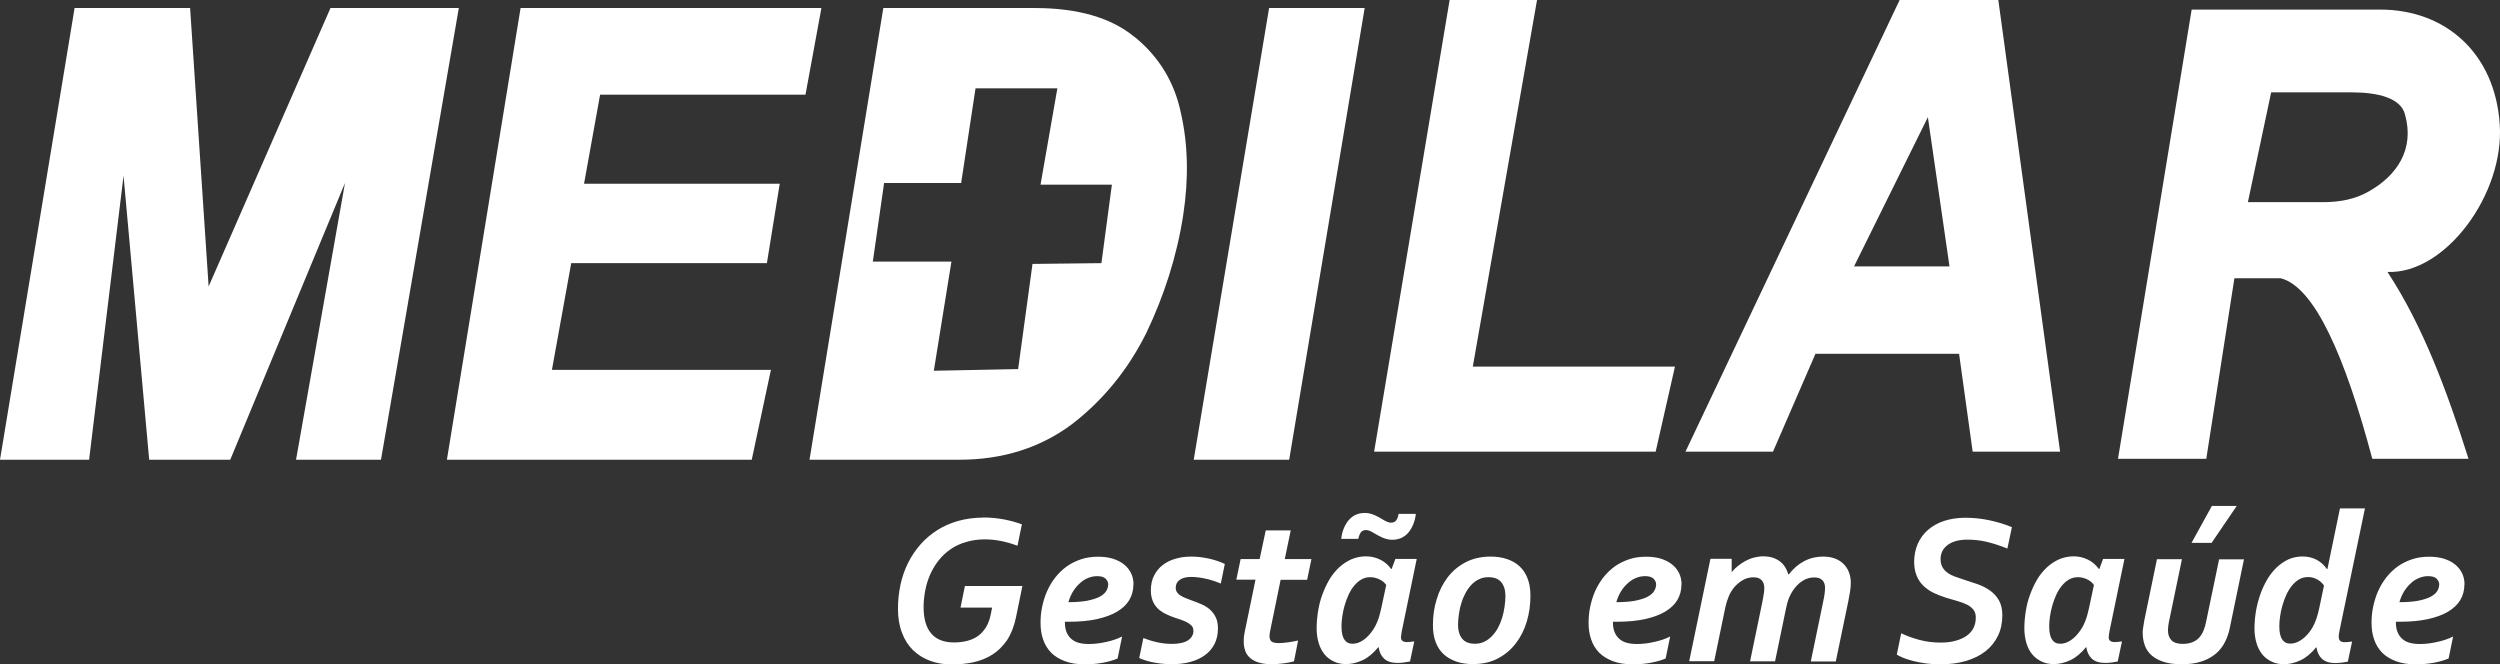 <?xml version="1.0" encoding="UTF-8"?>
<svg id="Camada_2" data-name="Camada 2" xmlns="http://www.w3.org/2000/svg" viewBox="0 0 193.05 51.29">
  <rect x="0" y="0" width="193.05" height="51.29" fill="#333333" stroke="none"/>
  <defs>
    <style>
      .cls-1, .cls-2 {
        fill: #fff;
      }

      .cls-2 {
        fill-rule: evenodd;
      }
    </style>
  </defs>
  <g id="Camada_1-2" data-name="Camada 1">
    <g>
      <g>
        <path class="cls-1" d="M87.6,2.85c-1.8-1.49-4.4-2.23-7.68-2.23h-11.71l-5.7,34.88h11.58c3.35,0,6.25-.93,8.67-2.73,2.42-1.86,4.34-4.21,5.76-7.06,1.36-2.85,2.35-5.88,2.85-9.11.43-2.85.37-5.45-.18-7.87-.5-2.42-1.74-4.4-3.59-5.89ZM85.06,20.32l-5.33.06-1.11,8.12-6.51.13,1.36-8.43h-6.07l.87-6.07h5.95l1.11-7.31h6.32l-1.3,7.44h5.51l-.81,6.07Z"/>
        <polygon class="cls-1" points="62.2 7.31 63.43 .62 40.2 .62 34.51 35.5 58.05 35.5 59.53 28.56 42.62 28.56 44.11 20.32 59.22 20.32 60.21 14.19 45.1 14.19 46.34 7.31 62.2 7.31"/>
        <polygon class="cls-1" points="98 .62 92.18 35.5 99.55 35.5 105.38 .62 98 .62"/>
        <polygon class="cls-1" points="25.52 .62 16.11 22.12 14.68 .62 5.76 .62 0 35.5 6.88 35.5 9.54 13.57 11.52 35.5 17.78 35.5 26.64 14.13 22.86 35.5 29.42 35.5 35.43 .62 25.52 .62"/>
      </g>
      <path class="cls-2" d="M118.69,0l-4.96,28.31h15.61l-1.49,6.57h-21.74L111.94,0h6.75ZM130.15,34.88L146.69,0h7.62l4.77,34.88h-6.75l-1.05-7.56h-11.09l-3.28,7.56h-6.75ZM143.17,20.57h7.37l-1.67-11.52-5.7,11.52ZM163.55,35.44L169.24.74h14.56c5.02,0,8.86,3.34,9.23,8.86.37,5.39-4.21,11.58-8.67,11.4,2.73,4.15,4.59,9.17,6.26,14.43h-7.43c-2.11-7.93-4.46-13.26-7.06-13.94h-3.59l-2.17,13.94h-6.81ZM173.58,15.61h5.82c1.36,0,2.48-.25,3.47-.8,2.23-1.24,3.59-3.28,2.85-5.95-.31-1.3-2.11-1.73-4.15-1.73h-6.19l-1.8,8.49Z"/>
      <path class="cls-1" d="M75.9,39.96c.57,0,1.11.05,1.63.15.52.1.98.23,1.38.38l-.34,1.65c-.46-.17-.89-.29-1.3-.37-.41-.08-.82-.12-1.23-.12-.52,0-1.01.07-1.46.21-.45.13-.85.32-1.2.57-.35.24-.65.53-.91.86-.26.33-.47.69-.64,1.07-.17.39-.3.79-.38,1.22-.08.42-.13.85-.13,1.28,0,.91.19,1.6.59,2.06.39.46.98.69,1.76.69.36,0,.69-.04,1.01-.12.31-.08.59-.2.83-.37.24-.17.45-.4.62-.67.17-.27.29-.6.37-.98l.11-.55h-2.44l.34-1.67h4.44l-.5,2.44c-.15.7-.38,1.28-.69,1.75-.32.46-.69.83-1.13,1.11-.44.28-.93.47-1.46.59-.53.11-1.09.17-1.67.17s-1.16-.09-1.67-.28c-.51-.19-.95-.46-1.32-.82-.37-.36-.66-.81-.86-1.35-.21-.54-.31-1.16-.31-1.86,0-.65.07-1.27.2-1.87.13-.6.33-1.16.59-1.68.26-.52.58-.99.96-1.42.38-.43.81-.79,1.3-1.1.48-.31,1.03-.54,1.62-.71.59-.16,1.23-.25,1.92-.25M85.58,45.15c0-.18-.07-.33-.21-.47-.14-.13-.36-.19-.65-.19-.22,0-.44.04-.67.13-.23.09-.44.21-.63.39-.2.17-.38.38-.54.63-.16.25-.28.53-.38.86.58,0,1.06-.04,1.45-.11.39-.08.71-.18.95-.3.24-.13.41-.27.51-.43.1-.16.16-.32.16-.49M87.52,45.15c0,.44-.11.84-.32,1.19-.21.35-.53.65-.95.9-.42.25-.94.43-1.55.57-.61.13-1.32.2-2.12.2-.09,0-.21,0-.35,0v.05c0,.29.04.54.13.75.08.21.21.39.37.53.16.14.35.24.58.3.23.06.48.09.77.09.42,0,.87-.05,1.34-.16.47-.1.88-.24,1.23-.42l-.35,1.7c-.34.14-.72.25-1.16.33-.43.08-.89.12-1.38.12-.58,0-1.09-.08-1.52-.24-.43-.16-.79-.38-1.07-.66-.28-.29-.49-.63-.62-1.02-.14-.39-.2-.82-.2-1.3,0-.42.04-.84.13-1.25.09-.42.21-.81.38-1.19.17-.38.38-.73.63-1.05.25-.32.54-.6.87-.84.33-.24.7-.42,1.11-.56.41-.14.85-.2,1.33-.2.42,0,.8.05,1.13.15.34.11.62.25.86.44.24.19.42.42.55.68.13.27.19.56.19.89M92.15,48.69c0-.16-.05-.3-.16-.4-.1-.1-.24-.19-.4-.27-.16-.08-.35-.15-.56-.22-.21-.06-.42-.14-.63-.22-.19-.08-.38-.16-.57-.27-.18-.11-.35-.23-.49-.39-.14-.15-.26-.34-.34-.55-.08-.21-.13-.47-.13-.77,0-.45.08-.83.25-1.16.17-.33.39-.6.68-.82.28-.21.61-.38.99-.48.38-.11.77-.16,1.18-.16.23,0,.47.01.71.04.24.03.47.07.69.12.23.05.44.11.65.18.21.07.39.14.56.23l-.31,1.51c-.41-.17-.81-.3-1.2-.38-.39-.09-.77-.13-1.11-.13-.37,0-.66.08-.87.23-.2.15-.3.35-.3.6,0,.15.04.27.11.37.07.1.17.19.3.26.12.08.26.14.42.2.16.06.33.12.5.19.22.08.45.17.68.27.23.1.44.23.62.39.18.16.34.36.45.59.12.23.18.53.18.88,0,.45-.09.85-.26,1.19-.17.34-.42.63-.73.86-.31.23-.69.41-1.13.53-.44.12-.92.18-1.45.18-.3,0-.58-.02-.85-.05-.27-.03-.51-.08-.72-.12-.21-.05-.4-.1-.56-.16-.16-.05-.29-.1-.38-.15l.32-1.54c.36.14.72.25,1.09.33.37.08.74.12,1.11.12.54,0,.96-.09,1.24-.27.28-.18.43-.44.43-.76M100.95,44.77h-2.06l-.78,3.81c-.03.12-.05.22-.06.31-.01.09-.02.17-.02.23,0,.2.06.34.16.42.11.08.3.12.57.12.19,0,.42-.02.71-.06.29-.04.55-.09.77-.14l-.32,1.61c-.26.07-.55.13-.85.16-.31.04-.6.06-.87.06-.38,0-.7-.04-.97-.12-.27-.08-.5-.19-.67-.34-.18-.15-.31-.33-.39-.54-.08-.21-.13-.45-.13-.72,0-.09,0-.2.01-.33.01-.13.04-.28.07-.46l.83-4.02h-1.48l.33-1.59h1.47l.47-2.21h1.93l-.46,2.21h2.06l-.33,1.59ZM108.18,49.18c0,.15.04.25.12.31.08.06.19.09.33.09.16,0,.35-.02.58-.05l-.33,1.55c-.34.07-.66.11-.97.11-.45,0-.79-.11-1.02-.32-.23-.21-.38-.51-.43-.89h-.03c-.38.46-.78.8-1.21,1-.43.2-.86.3-1.27.3-.35,0-.67-.06-.95-.2-.28-.13-.52-.31-.72-.55-.19-.24-.35-.53-.45-.87-.1-.34-.16-.71-.16-1.13,0-.44.04-.89.11-1.33.07-.45.18-.88.33-1.28.15-.41.33-.8.54-1.16s.47-.67.75-.94c.28-.26.6-.47.95-.63.35-.15.73-.23,1.13-.23.38,0,.73.08,1.07.24.34.16.63.4.88.74h.03l.29-.78h1.65l-1.14,5.51c-.02.1-.04.2-.05.29-.01.09-.02.16-.02.21M107.05,45.18c-.05-.07-.11-.14-.19-.22-.08-.07-.17-.14-.28-.19-.11-.06-.22-.11-.35-.14-.13-.04-.27-.06-.41-.06-.26,0-.49.06-.7.18-.21.12-.4.29-.56.49-.17.2-.31.44-.43.7-.12.26-.22.54-.3.82-.08.28-.14.56-.18.84-.04.27-.06.53-.06.76,0,.46.07.81.22,1.02.14.22.35.33.63.33s.55-.09.83-.28c.28-.19.52-.45.74-.77.15-.22.28-.47.38-.74.11-.28.19-.6.27-.95l.38-1.78ZM103.57,41.61c.03-.3.1-.57.2-.81.1-.25.23-.46.38-.64.16-.18.34-.32.54-.41.21-.09.43-.14.69-.14.13,0,.25.01.38.04.13.03.25.07.37.12.11.05.22.1.33.16.1.06.2.11.29.17.13.08.24.14.36.19.11.05.21.07.31.07.15,0,.28-.05.37-.15.09-.1.17-.28.21-.53h1.33c-.03.3-.1.57-.2.81-.1.25-.23.46-.38.64-.15.18-.33.31-.54.41-.21.09-.44.14-.69.14-.12,0-.25-.01-.38-.04-.13-.03-.25-.07-.37-.12-.11-.05-.22-.1-.33-.16-.1-.06-.2-.11-.3-.17-.12-.08-.24-.14-.35-.19-.11-.05-.22-.07-.31-.07-.15,0-.28.05-.37.15-.09.1-.17.28-.22.53h-1.33ZM114.93,44.57c-.26,0-.5.05-.72.16-.22.1-.41.24-.59.43-.17.18-.32.39-.45.63-.13.24-.24.5-.32.77-.09.27-.15.55-.19.84-.04.29-.07.57-.07.85,0,.45.11.81.32,1.07.21.26.54.39.99.39.26,0,.5-.05.72-.16.22-.1.41-.25.59-.43.17-.18.33-.39.46-.63.13-.24.24-.5.32-.77.08-.27.15-.56.19-.85.04-.29.07-.58.07-.85,0-.45-.11-.8-.32-1.06-.21-.26-.54-.39-.99-.39M115.1,42.98c.47,0,.89.06,1.27.19.38.13.7.31.97.56.27.25.48.56.62.94.15.38.22.82.22,1.32,0,.7-.09,1.37-.28,2-.19.64-.47,1.2-.85,1.69-.37.49-.84.88-1.39,1.17-.55.29-1.2.43-1.93.43-.46,0-.88-.06-1.26-.19-.38-.13-.7-.31-.98-.56-.27-.25-.48-.56-.62-.93-.15-.38-.22-.82-.22-1.32,0-.7.09-1.37.29-2,.19-.64.47-1.2.84-1.69.37-.49.84-.88,1.39-1.17.56-.29,1.2-.44,1.93-.44M127.89,45.15c0-.18-.07-.33-.21-.47-.14-.13-.36-.19-.65-.19-.22,0-.44.04-.67.13-.23.09-.44.21-.63.39-.2.17-.38.38-.54.63-.16.25-.28.53-.38.86.58,0,1.06-.04,1.45-.11.39-.08.71-.18.95-.3.24-.13.41-.27.51-.43.1-.16.16-.32.16-.49M129.84,45.15c0,.44-.11.84-.32,1.19-.21.35-.53.65-.95.9-.42.25-.94.43-1.55.57-.61.13-1.32.2-2.12.2-.09,0-.21,0-.35,0v.05c0,.29.04.54.13.75.08.21.21.39.37.53.16.14.35.24.58.3.23.06.48.09.77.09.42,0,.87-.05,1.34-.16.47-.1.88-.24,1.23-.42l-.35,1.7c-.34.14-.72.25-1.16.33-.43.08-.89.12-1.38.12-.58,0-1.09-.08-1.52-.24-.43-.16-.79-.38-1.07-.66-.28-.29-.49-.63-.62-1.02-.14-.39-.2-.82-.2-1.3,0-.42.04-.84.13-1.25.09-.42.21-.81.38-1.19.17-.38.38-.73.63-1.05.25-.32.54-.6.87-.84.33-.24.7-.42,1.11-.56.41-.14.85-.2,1.33-.2.42,0,.8.05,1.13.15.34.11.62.25.86.44.24.19.42.42.55.68.13.27.19.56.19.89M138.13,44.36c.34-.45.74-.79,1.19-1.03.46-.24.94-.35,1.45-.35.32,0,.61.04.87.13.26.09.49.22.68.4.19.18.34.39.44.64.1.25.16.54.16.86,0,.2-.02.43-.06.67-.04.24-.08.49-.13.73l-.97,4.67h-1.93l.96-4.64c.06-.26.09-.47.11-.63.02-.16.03-.29.03-.4,0-.11-.01-.22-.04-.32-.03-.1-.08-.18-.14-.26-.07-.07-.15-.13-.26-.18-.11-.04-.24-.06-.4-.06-.33,0-.63.09-.92.28-.29.19-.53.44-.74.76-.11.16-.2.35-.29.55-.08.21-.15.45-.21.74l-.86,4.15h-1.93l.96-4.64c.05-.26.09-.47.11-.63.02-.16.03-.29.03-.4,0-.11-.02-.22-.05-.32-.03-.1-.07-.18-.14-.26-.06-.07-.15-.13-.26-.18-.11-.04-.24-.06-.4-.06-.3,0-.59.08-.85.24-.27.16-.51.38-.72.65-.13.18-.25.38-.34.62-.1.23-.18.5-.25.81l-.86,4.16h-1.93l1.64-7.91h1.64v1h.03c.13-.16.28-.31.46-.45.18-.14.36-.27.57-.38.2-.11.42-.2.65-.26.23-.06.48-.1.73-.1.48,0,.89.12,1.23.35.34.24.57.58.69,1.03h.03ZM152.57,47.67c0-.25-.07-.45-.2-.61-.13-.16-.31-.29-.52-.39-.21-.1-.46-.19-.74-.27-.28-.08-.57-.16-.86-.25-.34-.11-.66-.24-.96-.38-.3-.15-.55-.33-.77-.54-.22-.21-.39-.47-.52-.78-.12-.3-.19-.66-.19-1.06,0-.51.1-.98.28-1.4.19-.42.45-.78.8-1.08.35-.3.76-.53,1.25-.69.49-.16,1.04-.24,1.64-.24.64,0,1.28.07,1.91.21.63.14,1.19.31,1.67.52l-.35,1.65c-.62-.25-1.16-.42-1.64-.53-.48-.11-.96-.16-1.45-.16-.65,0-1.15.14-1.52.41-.36.27-.55.64-.55,1.09,0,.24.05.45.14.62.1.17.23.32.39.43.16.12.35.22.57.3.22.08.45.16.7.24.35.11.71.23,1.06.35.35.12.67.29.96.49.28.2.51.45.69.76.17.31.26.69.26,1.15,0,.59-.11,1.12-.34,1.59-.23.47-.55.87-.96,1.19-.42.33-.92.57-1.51.75-.59.17-1.26.26-1.98.26-.38,0-.75-.02-1.1-.07-.35-.05-.67-.11-.96-.18-.29-.07-.55-.16-.77-.24-.22-.09-.4-.18-.53-.26l.34-1.65c.41.2.88.37,1.4.51.52.14,1.06.21,1.64.21.41,0,.79-.04,1.12-.13.34-.09.62-.21.86-.37.24-.16.42-.36.55-.6.13-.24.19-.52.19-.82M162.83,49.18c0,.15.04.25.12.31.08.06.19.09.33.09.16,0,.35-.02.58-.05l-.33,1.55c-.34.07-.66.11-.97.11-.45,0-.79-.11-1.02-.32-.23-.21-.38-.51-.43-.89h-.03c-.38.46-.78.8-1.21,1-.43.2-.86.3-1.27.3-.35,0-.67-.06-.95-.2-.28-.13-.52-.31-.72-.55-.2-.24-.35-.53-.45-.87-.1-.34-.16-.71-.16-1.13,0-.44.04-.89.11-1.33.07-.45.18-.88.33-1.28.15-.41.33-.8.54-1.16.21-.36.47-.67.75-.94.28-.26.6-.47.95-.63.35-.15.73-.23,1.13-.23.38,0,.73.08,1.07.24.34.16.63.4.88.74h.03l.29-.78h1.65l-1.14,5.51c-.02.1-.04.2-.05.29-.01.09-.02.16-.02.21M161.7,45.18c-.05-.07-.11-.14-.19-.22-.08-.07-.17-.14-.28-.19-.11-.06-.22-.11-.35-.14-.13-.04-.26-.06-.41-.06-.26,0-.49.06-.7.18-.21.12-.4.29-.56.49-.17.2-.31.44-.43.7-.12.26-.22.54-.3.82-.08.28-.14.56-.18.84-.04.27-.06.53-.06.76,0,.46.07.81.22,1.02.14.22.35.33.63.33s.55-.09.83-.28c.28-.19.52-.45.74-.77.15-.22.28-.47.38-.74.11-.28.19-.6.27-.95l.38-1.78ZM168.42,51.29c-.52,0-.97-.06-1.34-.18-.37-.12-.68-.28-.92-.49-.24-.21-.42-.47-.53-.76-.11-.3-.17-.62-.17-.98,0-.11,0-.25.03-.39.02-.14.05-.33.09-.56l.98-4.75h1.93l-1,4.82c-.03.13-.04.25-.06.36-.01.11-.02.21-.02.31,0,.33.09.58.27.77.18.19.47.28.87.28.28,0,.53-.04.73-.12.2-.08.38-.19.52-.34.14-.15.26-.33.35-.55.09-.21.16-.46.21-.72l1-4.8h1.92l-1.1,5.33c-.08.36-.19.71-.36,1.04-.16.33-.39.63-.68.89-.3.26-.67.47-1.11.62-.45.15-.99.23-1.63.23M172.72,39.07l-1.94,2.85h-1.55l1.57-2.85h1.93ZM180.6,49.18c0,.13.03.23.1.3.07.07.18.11.35.11.15,0,.35-.02.58-.05l-.33,1.55c-.15.03-.31.06-.49.08-.18.02-.34.03-.48.03-.45,0-.79-.11-1.02-.32-.23-.21-.38-.51-.43-.89h-.03c-.38.46-.78.8-1.21,1-.43.2-.86.3-1.27.3-.35,0-.67-.06-.95-.2-.28-.13-.52-.31-.72-.55-.19-.24-.35-.53-.45-.87-.1-.34-.16-.71-.16-1.13,0-.44.04-.89.11-1.33.08-.45.19-.88.33-1.28.14-.41.32-.8.53-1.16.21-.36.45-.67.73-.94.27-.26.58-.47.91-.63.33-.15.7-.23,1.09-.23s.75.08,1.07.24c.32.16.6.41.83.74h.03l.97-4.69h1.93l-1.96,9.42c-.02.1-.04.2-.05.29-.01.09-.02.16-.02.21M179.46,45.21c-.05-.07-.11-.14-.19-.22-.08-.08-.17-.15-.27-.21-.1-.06-.22-.11-.35-.16-.13-.04-.26-.06-.41-.06-.26,0-.49.06-.7.18-.21.12-.4.29-.56.49s-.31.44-.43.7c-.12.26-.22.54-.3.82-.08.28-.14.56-.18.84-.04.27-.06.53-.06.76,0,.46.07.81.22,1.02.14.22.35.33.63.33.3,0,.6-.11.89-.32.3-.21.56-.5.79-.87.24-.4.42-.92.55-1.54l.37-1.76ZM188.36,45.15c0-.18-.07-.33-.21-.47-.14-.13-.36-.19-.65-.19-.22,0-.44.04-.67.13-.23.09-.44.21-.63.39-.2.17-.38.38-.54.63-.16.25-.28.53-.38.86.58,0,1.06-.04,1.45-.11.39-.08.71-.18.95-.3.24-.13.41-.27.51-.43.1-.16.16-.32.16-.49M190.3,45.15c0,.44-.11.84-.32,1.19-.21.35-.53.65-.95.9-.42.25-.94.43-1.55.57-.61.13-1.32.2-2.12.2-.1,0-.21,0-.35,0v.05c0,.29.04.54.13.75.08.21.21.39.37.53.16.14.35.24.58.3.23.06.48.09.77.09.42,0,.87-.05,1.34-.16.47-.1.88-.24,1.23-.42l-.35,1.7c-.34.14-.72.25-1.16.33-.43.08-.89.12-1.38.12-.58,0-1.09-.08-1.52-.24-.43-.16-.79-.38-1.07-.66-.28-.29-.49-.63-.62-1.02-.14-.39-.2-.82-.2-1.3,0-.42.04-.84.13-1.25.09-.42.21-.81.38-1.19.17-.38.38-.73.63-1.05.25-.32.54-.6.87-.84.33-.24.7-.42,1.11-.56.41-.14.85-.2,1.33-.2.42,0,.8.05,1.13.15.34.11.62.25.86.44.24.19.42.42.55.68.13.27.19.56.19.89"/>
    </g>
  </g>
</svg>